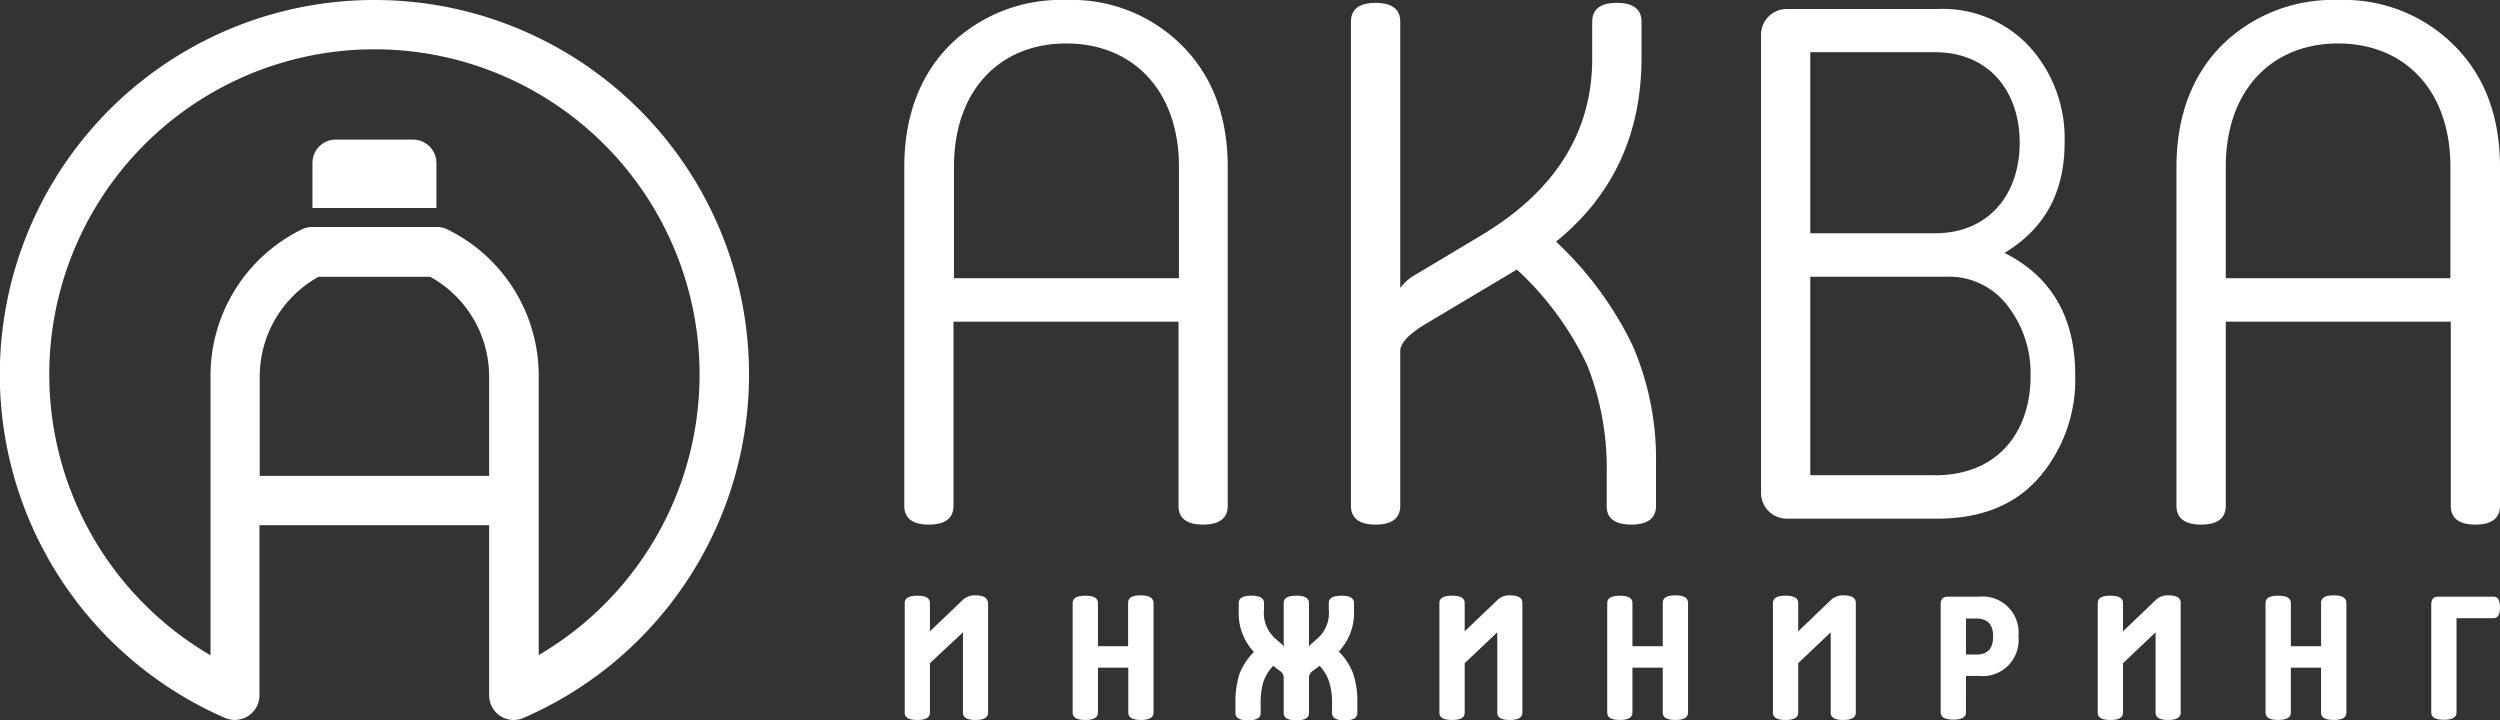 <?xml version="1.0" encoding="UTF-8"?> <svg xmlns="http://www.w3.org/2000/svg" id="Layer_1" data-name="Layer 1" width="277.79" height="80"><rect width="100%" height="100%" fill="#333333" stroke="none"/><title>aqua_engineering_logo_site</title> viewBox="0 0 277.79 80"&gt;<defs><style>.cls-1{fill:#fff;}</style></defs><path class="cls-1" d="M118.48,0a17.6,17.6,0,0,0-13,5.07c-3.3,3.38-5,7.89-5,13.53V56.19c0,1.37.88,2.1,2.73,2.1s2.74-.73,2.74-2.1V35.74h25V56.19c0,1.37.88,2.1,2.73,2.1s2.74-.73,2.74-2.1V18.6q0-8.46-5.07-13.53A17.29,17.29,0,0,0,118.48,0ZM131,30.91H106V18.52c0-8.46,5.07-13.69,12.48-13.69S131,10.06,131,18.52Z"></path><path class="cls-1" d="M181.27,58.29c1.85,0,2.74-.73,2.74-2.1V51.44a31.67,31.67,0,0,0-2.58-13,38.84,38.84,0,0,0-8.53-11.59c6.36-5.15,9.5-12,9.5-20.45V2.42c0-1.37-.89-2.1-2.74-2.1s-2.74.73-2.74,2.1v4.1c0,8.21-4.18,14.81-12.48,19.72l-7,4.19A5.45,5.45,0,0,0,155.59,32V2.42c0-1.37-.89-2.1-2.74-2.1s-2.74.73-2.74,2.1V56.19c0,1.37.89,2.1,2.74,2.1s2.74-.73,2.74-2.1V39c0-.88,1-1.93,2.9-3.05l10.06-6a34.35,34.35,0,0,1,7.81,10.62,31.12,31.12,0,0,1,2.17,12.24v3.46C178.53,57.56,179.42,58.29,181.27,58.29Z"></path><path class="cls-1" d="M222.73,28.1c4.43-2.66,6.68-6.69,6.68-12.24a15.18,15.18,0,0,0-3.86-10.63A13.16,13.16,0,0,0,215.24,1H198.5a2.85,2.85,0,0,0-2.82,2.81v51a2.86,2.86,0,0,0,2.82,2.82h16.74q7.37,0,11.35-4.59a16.65,16.65,0,0,0,4-11.27C230.62,35.34,228,30.75,222.73,28.1ZM201.15,5.8H215c6,0,9.42,4.34,9.42,10.06S221,25.92,215,25.92H201.15Zm13.85,47H201.15V30.75h15.06a8.16,8.16,0,0,1,6.92,3.3,12.21,12.21,0,0,1,2.5,7.73C225.63,47.82,222.16,52.81,215,52.81Z"></path><path class="cls-1" d="M272.32,56.19c0,1.37.88,2.1,2.73,2.1s2.74-.73,2.74-2.1V18.6q0-8.46-5.07-13.53A17.29,17.29,0,0,0,259.84,0a17.58,17.58,0,0,0-13,5.07c-3.31,3.38-5,7.89-5,13.53V56.19c0,1.37.89,2.1,2.74,2.1s2.74-.73,2.74-2.1V35.74h25Zm-25-25.28V18.52c0-8.46,5.07-13.69,12.48-13.69s12.48,5.23,12.48,13.69V30.91Z"></path><path class="cls-1" d="M108.34,66.15a1.94,1.94,0,0,0-1.35.5l-3.66,3.5V67c0-.54-.46-.81-1.4-.81s-1.4.27-1.4.81V79.19c0,.54.46.81,1.4.81s1.4-.27,1.4-.81v-5.5L107,70.26v8.93c0,.54.46.81,1.39.81s1.4-.27,1.4-.81V67C109.74,66.42,109.28,66.15,108.34,66.15Z"></path><path class="cls-1" d="M126.75,66.15c-.94,0-1.4.27-1.4.81V71.8H122V67c0-.54-.46-.81-1.41-.81s-1.4.27-1.4.81V79.19c0,.54.46.81,1.4.81s1.41-.27,1.41-.81v-5h3.37v5c0,.54.46.81,1.4.81s1.41-.27,1.41-.81V67Q128.16,66.15,126.75,66.15Z"></path><path class="cls-1" d="M148.76,72.4a6.23,6.23,0,0,0,1.69-4.54V67c0-.54-.46-.81-1.4-.81s-1.4.27-1.4.81v.73a3.77,3.77,0,0,1-1.25,3.21l-.66.58a1.13,1.13,0,0,0-.29.34V67c0-.54-.46-.81-1.4-.81s-1.41.27-1.41.81v4.86a1,1,0,0,0-.29-.34l-.65-.58a3.77,3.77,0,0,1-1.25-3.21V67c0-.54-.46-.81-1.4-.81s-1.41.27-1.41.81v.9a6.27,6.27,0,0,0,1.69,4.54,7,7,0,0,0-1.61,2.46,10.12,10.12,0,0,0-.44,3.25v1.08c0,.54.46.81,1.4.81s1.4-.27,1.4-.81v-1a8.42,8.42,0,0,1,.29-2.44,5.1,5.1,0,0,1,1.1-1.81l.71.54a.92.92,0,0,1,.46.71v4c0,.54.46.81,1.41.81s1.4-.27,1.4-.81v-4a.94.94,0,0,1,.46-.71l.72-.54a4.74,4.74,0,0,1,1.07,1.81,7.7,7.7,0,0,1,.31,2.44v1c0,.54.46.81,1.41.81s1.4-.27,1.4-.81V78.11a9.54,9.54,0,0,0-.46-3.25A6.74,6.74,0,0,0,148.76,72.4Z"></path><path class="cls-1" d="M167.75,66.15a1.9,1.9,0,0,0-1.34.5l-3.66,3.5V67c0-.54-.46-.81-1.4-.81s-1.41.27-1.41.81V79.19c0,.54.46.81,1.41.81s1.4-.27,1.4-.81v-5.5l3.62-3.43v8.93q0,.81,1.38.81c.95,0,1.41-.27,1.41-.81V67C169.16,66.42,168.7,66.15,167.75,66.15Z"></path><path class="cls-1" d="M186.17,66.15c-.95,0-1.41.27-1.41.81V71.8h-3.37V67c0-.54-.46-.81-1.4-.81s-1.4.27-1.4.81V79.19c0,.54.46.81,1.4.81s1.4-.27,1.4-.81v-5h3.37v5c0,.54.46.81,1.41.81s1.4-.27,1.4-.81V67C187.57,66.42,187.11,66.15,186.17,66.15Z"></path><path class="cls-1" d="M204.81,66.15a1.94,1.94,0,0,0-1.35.5l-3.65,3.5V67c0-.54-.46-.81-1.41-.81s-1.4.27-1.4.81V79.19c0,.54.46.81,1.4.81s1.41-.27,1.41-.81v-5.5l3.61-3.43v8.93c0,.54.47.81,1.39.81s1.4-.27,1.4-.81V67C206.21,66.42,205.75,66.15,204.81,66.15Z"></path><path class="cls-1" d="M219.89,66.3h-3.48c-.52,0-.77.29-.77.85v12c0,.54.46.81,1.41.81s1.4-.27,1.4-.81V75.11h1.44a4,4,0,0,0,4.39-4.4A4,4,0,0,0,219.89,66.3Zm-.28,6.43h-1.16v-4h1.16c1.25,0,1.86.67,1.86,2S220.86,72.73,219.61,72.73Z"></path><path class="cls-1" d="M240.91,66.15a1.93,1.93,0,0,0-1.35.5l-3.66,3.5V67c0-.54-.46-.81-1.4-.81s-1.41.27-1.41.81V79.19q0,.81,1.41.81c.94,0,1.4-.27,1.4-.81v-5.5l3.62-3.43v8.93c0,.54.46.81,1.39.81s1.4-.27,1.4-.81V67C242.31,66.42,241.85,66.15,240.91,66.15Z"></path><path class="cls-1" d="M259.32,66.15q-1.41,0-1.41.81V71.8h-3.36V67c0-.54-.46-.81-1.41-.81s-1.4.27-1.4.81V79.19c0,.54.46.81,1.4.81s1.41-.27,1.41-.81v-5h3.36v5q0,.81,1.41.81c.94,0,1.4-.27,1.4-.81V67C260.72,66.42,260.26,66.15,259.32,66.15Z"></path><path class="cls-1" d="M277.08,66.3h-6.2c-.48,0-.73.29-.73.87v12c0,.54.46.81,1.41.81s1.4-.27,1.4-.81V68.69h4.12c.48,0,.71-.41.71-1.2S277.56,66.3,277.08,66.3Z"></path><path class="cls-1" d="M45.89,15.51H37.32a2.59,2.59,0,0,0-2.6,2.6v5H48.49v-5A2.6,2.6,0,0,0,45.89,15.51Z"></path><path class="cls-1" d="M41.6,0A41.61,41.61,0,0,0,25,79.77a2.74,2.74,0,0,0,3.83-2.51V58.36H54.35v18.9a2.75,2.75,0,0,0,1.23,2.29,2.72,2.72,0,0,0,1.5.45,2.77,2.77,0,0,0,1.09-.23A41.6,41.6,0,0,0,41.6,0ZM28.86,52.88v-11a12.68,12.68,0,0,1,6.53-11.12H47.81a12.67,12.67,0,0,1,6.54,11.12v11Zm31,19.93v-31a18.1,18.1,0,0,0-10.11-16.3,2.74,2.74,0,0,0-1.22-.29H34.72a2.71,2.71,0,0,0-1.22.29,18.1,18.1,0,0,0-10.11,16.3v31a36.13,36.13,0,1,1,36.43,0Z"></path></svg> 